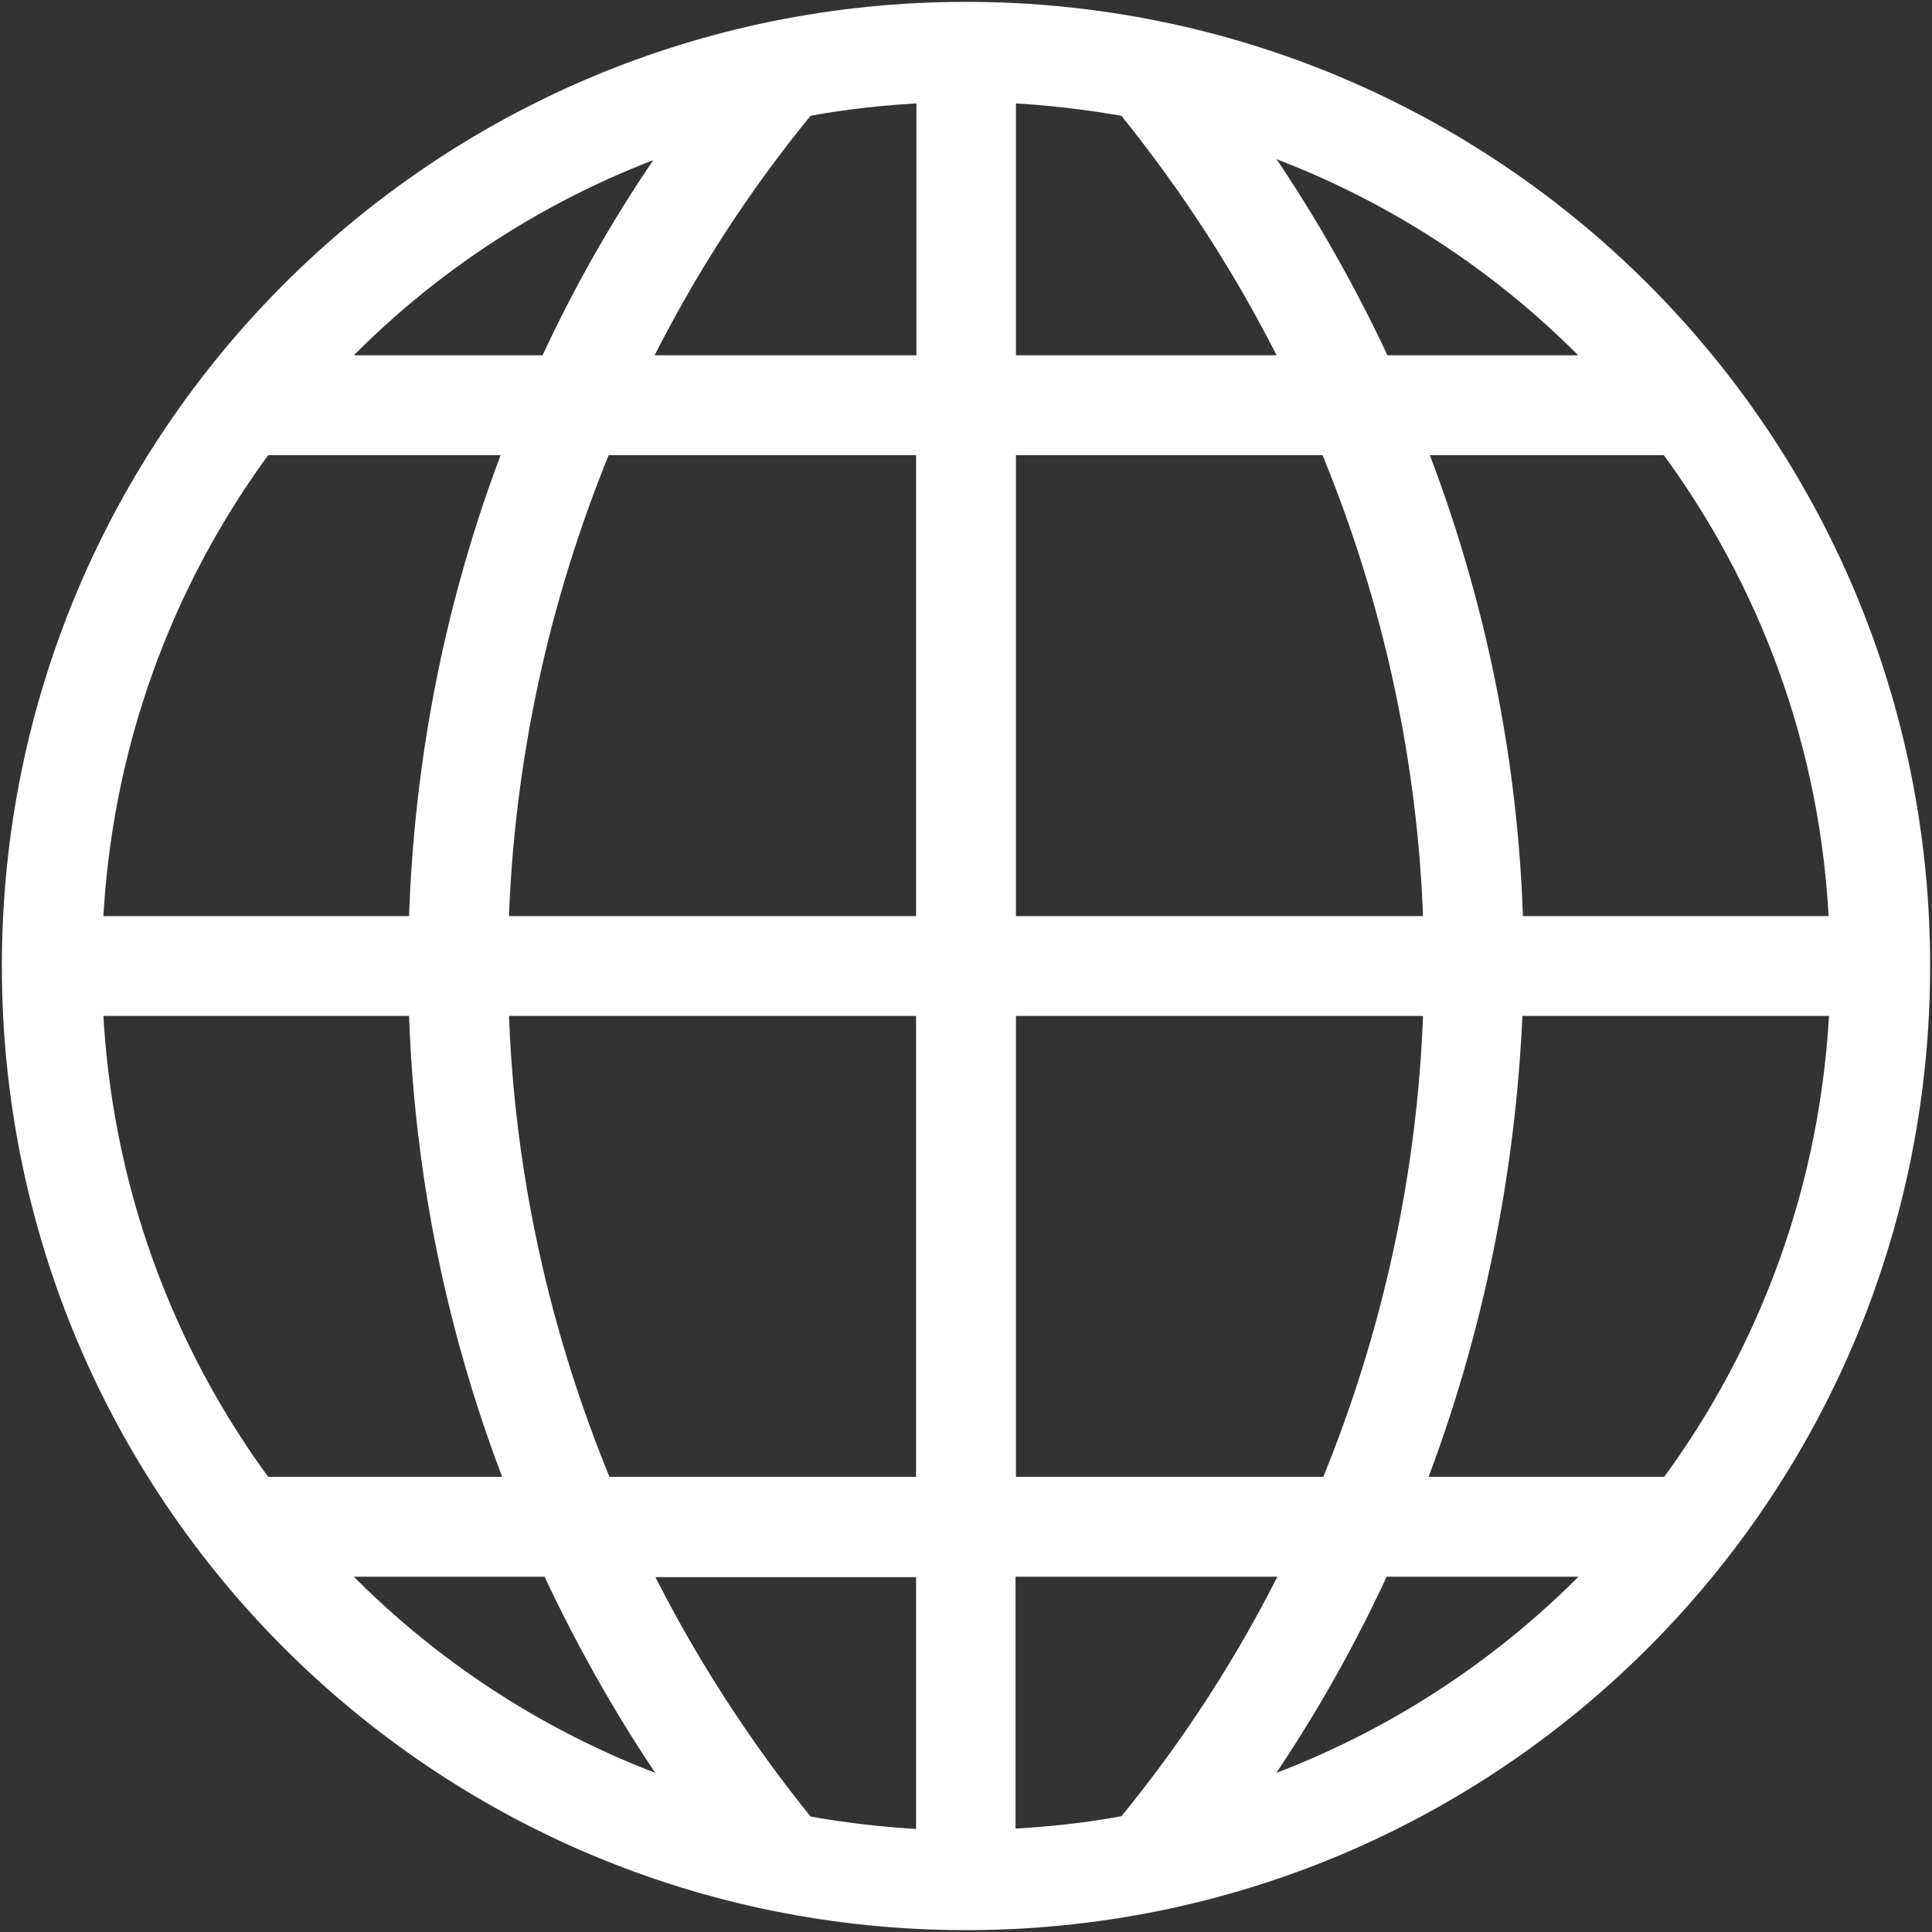<?xml version="1.0" encoding="UTF-8"?>
<svg width="518px" height="518px" viewBox="0 0 518 518" version="1.1" xmlns="http://www.w3.org/2000/svg" xmlns:xlink="http://www.w3.org/1999/xlink">
    <rect x="0" y="0" width="518" height="518" fill="#333333" stroke="none"/>
    <!-- Generator: Sketch 52.6 (67491) - http://www.bohemiancoding.com/sketch -->
    <title>language_switcher</title>
    <desc>Created with Sketch.</desc>
    <g id="Page-1" stroke="none" stroke-width="1" fill="none" fill-rule="evenodd">
        <g id="language_switcher" transform="translate(3, 3)" fill="#FFFFFF" fill-rule="nonzero" stroke="#FFFFFF" stroke-width="5">
            <path d="M256,0 C114.441,0 0,114.441 0,256 C0,397.559 114.441,512 256,512 C397.559,512 512,397.559 512,256 C512,114.441 397.559,0 256,0 Z M178.729,34.866 C165.222,53.818 153.705,73.816 144.072,94.757 L85.962,94.757 C111.3,67.953 143.025,47.221 178.729,34.866 Z M67.638,116.535 L134.858,116.535 C119.048,157.265 110.357,200.717 109.101,245.111 L22.092,245.111 C24.291,197.052 40.834,152.762 67.638,116.535 Z M67.638,395.465 C40.834,359.238 24.291,314.948 22.092,266.889 L109.101,266.889 C110.357,311.283 119.362,354.735 135.277,395.465 L67.638,395.465 Z M85.962,417.243 L144.596,417.243 C154.333,438.184 165.85,458.392 179.148,477.343 C143.339,464.988 111.404,444.152 85.962,417.243 Z M245.111,490.012 C234.222,489.489 223.437,488.232 212.967,486.348 C195.586,464.883 180.718,441.744 168.677,417.348 L245.111,417.348 L245.111,490.012 Z M245.111,395.465 L158.73,395.465 C141.873,354.84 132.24,311.388 130.879,266.889 L245.111,266.889 L245.111,395.465 Z M245.111,245.111 L130.879,245.111 C132.24,200.717 141.769,157.16 158.521,116.535 L245.111,116.535 L245.111,245.111 Z M245.216,94.757 L245.111,94.757 L168.468,94.757 C180.613,70.151 195.481,47.012 212.967,25.757 C223.437,23.768 234.222,22.616 245.216,22.092 L245.216,94.757 Z M444.362,116.535 C471.166,152.762 487.813,196.947 489.908,245.111 L402.899,245.111 C401.643,200.717 392.638,157.265 376.723,116.535 L444.362,116.535 Z M426.038,94.757 L367.404,94.757 C357.667,73.816 346.15,53.608 332.748,34.657 C368.661,47.012 400.596,67.848 426.038,94.757 Z M266.889,22.092 C277.778,22.616 288.563,23.872 299.033,25.757 C316.414,47.221 331.282,70.361 343.323,94.757 L266.889,94.757 L266.889,22.092 Z M266.889,116.535 L353.27,116.535 C370.127,157.055 379.76,200.612 381.121,245.111 L266.889,245.111 L266.889,116.535 Z M266.889,266.889 L381.121,266.889 C379.76,311.283 370.231,354.84 353.479,395.465 L266.889,395.465 L266.889,266.889 Z M266.784,489.908 L266.784,417.243 L266.889,417.243 L343.532,417.243 C331.387,441.849 316.519,464.988 299.033,486.243 C288.563,488.232 277.778,489.384 266.784,489.908 Z M332.748,477.343 C346.045,458.392 357.562,438.184 367.195,417.243 L426.143,417.243 C400.596,444.152 368.661,464.988 332.748,477.343 Z M376.409,395.465 C392.115,354.735 401.014,311.283 402.794,266.889 L490.012,266.889 C487.813,314.948 471.27,359.238 444.466,395.465 L376.409,395.465 Z" id="Shape"></path>
        </g>
    </g>
</svg>
